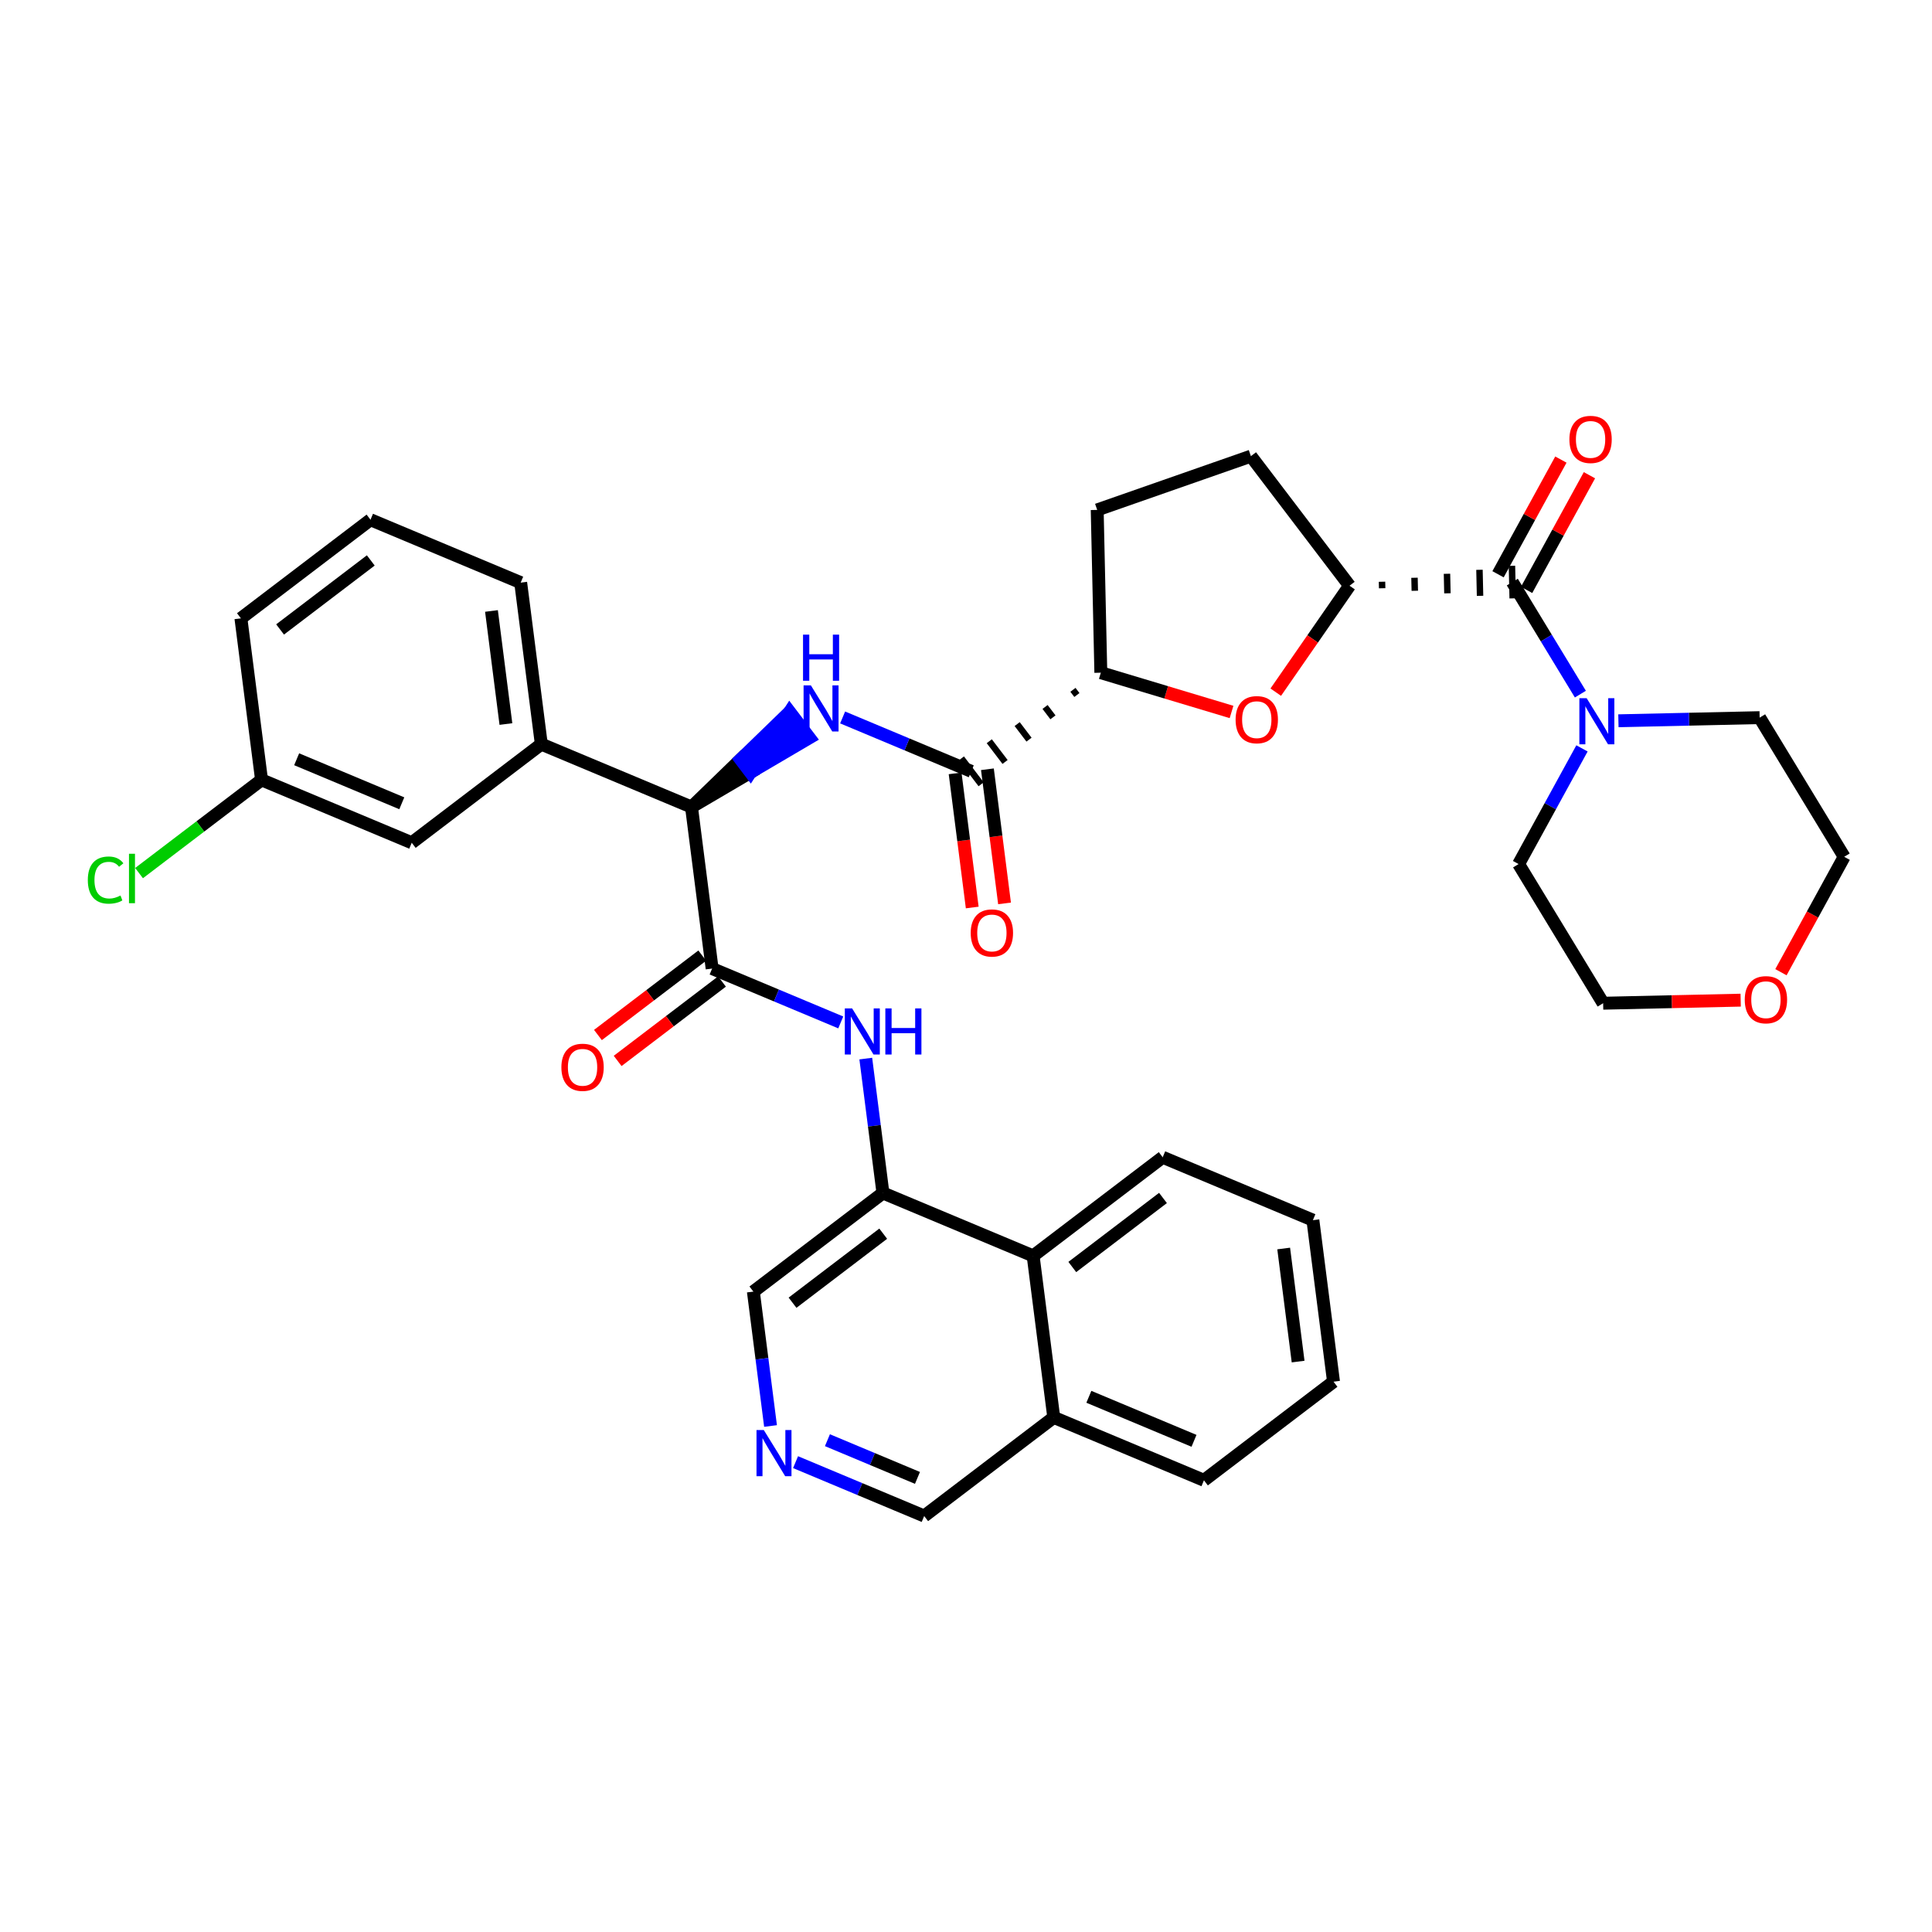 <?xml version='1.0' encoding='iso-8859-1'?>
<svg version='1.1' baseProfile='full'
              xmlns='http://www.w3.org/2000/svg'
                      xmlns:rdkit='http://www.rdkit.org/xml'
                      xmlns:xlink='http://www.w3.org/1999/xlink'
                  xml:space='preserve'
width='300px' height='300px' viewBox='0 0 300 300'>
<!-- END OF HEADER -->
<rect style='opacity:1.0;fill:#FFFFFF;stroke:none' width='300' height='300' x='0' y='0'> </rect>
<rect style='opacity:1.0;fill:#FFFFFF;stroke:none' width='300' height='300' x='0' y='0'> </rect>
<path class='bond-0 atom-0 atom-1' d='M 155.984,140.278 L 154.655,129.864' style='fill:none;fill-rule:evenodd;stroke:#FF0000;stroke-width:2.0px;stroke-linecap:butt;stroke-linejoin:miter;stroke-opacity:1' />
<path class='bond-0 atom-0 atom-1' d='M 154.655,129.864 L 153.325,119.45' style='fill:none;fill-rule:evenodd;stroke:#000000;stroke-width:2.0px;stroke-linecap:butt;stroke-linejoin:miter;stroke-opacity:1' />
<path class='bond-0 atom-0 atom-1' d='M 150.968,140.918 L 149.639,130.504' style='fill:none;fill-rule:evenodd;stroke:#FF0000;stroke-width:2.0px;stroke-linecap:butt;stroke-linejoin:miter;stroke-opacity:1' />
<path class='bond-0 atom-0 atom-1' d='M 149.639,130.504 L 148.309,120.09' style='fill:none;fill-rule:evenodd;stroke:#000000;stroke-width:2.0px;stroke-linecap:butt;stroke-linejoin:miter;stroke-opacity:1' />
<path class='bond-1 atom-1 atom-2' d='M 150.817,119.77 L 140.83,115.587' style='fill:none;fill-rule:evenodd;stroke:#000000;stroke-width:2.0px;stroke-linecap:butt;stroke-linejoin:miter;stroke-opacity:1' />
<path class='bond-1 atom-1 atom-2' d='M 140.83,115.587 L 130.843,111.405' style='fill:none;fill-rule:evenodd;stroke:#0000FF;stroke-width:2.0px;stroke-linecap:butt;stroke-linejoin:miter;stroke-opacity:1' />
<path class='bond-23 atom-24 atom-1' d='M 166.606,107.116 L 167.219,107.921' style='fill:none;fill-rule:evenodd;stroke:#000000;stroke-width:1.0px;stroke-linecap:butt;stroke-linejoin:miter;stroke-opacity:1' />
<path class='bond-23 atom-24 atom-1' d='M 162.276,109.777 L 163.501,111.386' style='fill:none;fill-rule:evenodd;stroke:#000000;stroke-width:1.0px;stroke-linecap:butt;stroke-linejoin:miter;stroke-opacity:1' />
<path class='bond-23 atom-24 atom-1' d='M 157.946,112.437 L 159.784,114.852' style='fill:none;fill-rule:evenodd;stroke:#000000;stroke-width:1.0px;stroke-linecap:butt;stroke-linejoin:miter;stroke-opacity:1' />
<path class='bond-23 atom-24 atom-1' d='M 153.616,115.098 L 156.066,118.317' style='fill:none;fill-rule:evenodd;stroke:#000000;stroke-width:1.0px;stroke-linecap:butt;stroke-linejoin:miter;stroke-opacity:1' />
<path class='bond-23 atom-24 atom-1' d='M 149.286,117.758 L 152.348,121.782' style='fill:none;fill-rule:evenodd;stroke:#000000;stroke-width:1.0px;stroke-linecap:butt;stroke-linejoin:miter;stroke-opacity:1' />
<path class='bond-2 atom-3 atom-2' d='M 107.376,125.317 L 116.527,119.94 L 114.996,117.928 Z' style='fill:#000000;fill-rule:evenodd;fill-opacity:1;stroke:#000000;stroke-width:2.0px;stroke-linecap:butt;stroke-linejoin:miter;stroke-opacity:1;' />
<path class='bond-2 atom-3 atom-2' d='M 116.527,119.94 L 122.616,110.539 L 125.679,114.563 Z' style='fill:#0000FF;fill-rule:evenodd;fill-opacity:1;stroke:#0000FF;stroke-width:2.0px;stroke-linecap:butt;stroke-linejoin:miter;stroke-opacity:1;' />
<path class='bond-2 atom-3 atom-2' d='M 116.527,119.94 L 114.996,117.928 L 122.616,110.539 Z' style='fill:#0000FF;fill-rule:evenodd;fill-opacity:1;stroke:#0000FF;stroke-width:2.0px;stroke-linecap:butt;stroke-linejoin:miter;stroke-opacity:1;' />
<path class='bond-3 atom-3 atom-4' d='M 107.376,125.317 L 110.578,150.397' style='fill:none;fill-rule:evenodd;stroke:#000000;stroke-width:2.0px;stroke-linecap:butt;stroke-linejoin:miter;stroke-opacity:1' />
<path class='bond-16 atom-3 atom-17' d='M 107.376,125.317 L 84.054,115.55' style='fill:none;fill-rule:evenodd;stroke:#000000;stroke-width:2.0px;stroke-linecap:butt;stroke-linejoin:miter;stroke-opacity:1' />
<path class='bond-4 atom-4 atom-5' d='M 109.047,148.385 L 100.947,154.551' style='fill:none;fill-rule:evenodd;stroke:#000000;stroke-width:2.0px;stroke-linecap:butt;stroke-linejoin:miter;stroke-opacity:1' />
<path class='bond-4 atom-4 atom-5' d='M 100.947,154.551 L 92.847,160.716' style='fill:none;fill-rule:evenodd;stroke:#FF0000;stroke-width:2.0px;stroke-linecap:butt;stroke-linejoin:miter;stroke-opacity:1' />
<path class='bond-4 atom-4 atom-5' d='M 112.11,152.409 L 104.009,158.575' style='fill:none;fill-rule:evenodd;stroke:#000000;stroke-width:2.0px;stroke-linecap:butt;stroke-linejoin:miter;stroke-opacity:1' />
<path class='bond-4 atom-4 atom-5' d='M 104.009,158.575 L 95.909,164.74' style='fill:none;fill-rule:evenodd;stroke:#FF0000;stroke-width:2.0px;stroke-linecap:butt;stroke-linejoin:miter;stroke-opacity:1' />
<path class='bond-5 atom-4 atom-6' d='M 110.578,150.397 L 120.565,154.58' style='fill:none;fill-rule:evenodd;stroke:#000000;stroke-width:2.0px;stroke-linecap:butt;stroke-linejoin:miter;stroke-opacity:1' />
<path class='bond-5 atom-4 atom-6' d='M 120.565,154.58 L 130.552,158.762' style='fill:none;fill-rule:evenodd;stroke:#0000FF;stroke-width:2.0px;stroke-linecap:butt;stroke-linejoin:miter;stroke-opacity:1' />
<path class='bond-6 atom-6 atom-7' d='M 134.438,164.377 L 135.77,174.811' style='fill:none;fill-rule:evenodd;stroke:#0000FF;stroke-width:2.0px;stroke-linecap:butt;stroke-linejoin:miter;stroke-opacity:1' />
<path class='bond-6 atom-6 atom-7' d='M 135.77,174.811 L 137.102,185.245' style='fill:none;fill-rule:evenodd;stroke:#000000;stroke-width:2.0px;stroke-linecap:butt;stroke-linejoin:miter;stroke-opacity:1' />
<path class='bond-7 atom-7 atom-8' d='M 137.102,185.245 L 116.983,200.559' style='fill:none;fill-rule:evenodd;stroke:#000000;stroke-width:2.0px;stroke-linecap:butt;stroke-linejoin:miter;stroke-opacity:1' />
<path class='bond-7 atom-7 atom-8' d='M 137.147,191.566 L 123.064,202.286' style='fill:none;fill-rule:evenodd;stroke:#000000;stroke-width:2.0px;stroke-linecap:butt;stroke-linejoin:miter;stroke-opacity:1' />
<path class='bond-36 atom-16 atom-7' d='M 160.424,195.012 L 137.102,185.245' style='fill:none;fill-rule:evenodd;stroke:#000000;stroke-width:2.0px;stroke-linecap:butt;stroke-linejoin:miter;stroke-opacity:1' />
<path class='bond-8 atom-8 atom-9' d='M 116.983,200.559 L 118.315,210.993' style='fill:none;fill-rule:evenodd;stroke:#000000;stroke-width:2.0px;stroke-linecap:butt;stroke-linejoin:miter;stroke-opacity:1' />
<path class='bond-8 atom-8 atom-9' d='M 118.315,210.993 L 119.648,221.427' style='fill:none;fill-rule:evenodd;stroke:#0000FF;stroke-width:2.0px;stroke-linecap:butt;stroke-linejoin:miter;stroke-opacity:1' />
<path class='bond-9 atom-9 atom-10' d='M 123.533,227.042 L 133.52,231.224' style='fill:none;fill-rule:evenodd;stroke:#0000FF;stroke-width:2.0px;stroke-linecap:butt;stroke-linejoin:miter;stroke-opacity:1' />
<path class='bond-9 atom-9 atom-10' d='M 133.52,231.224 L 143.507,235.407' style='fill:none;fill-rule:evenodd;stroke:#000000;stroke-width:2.0px;stroke-linecap:butt;stroke-linejoin:miter;stroke-opacity:1' />
<path class='bond-9 atom-9 atom-10' d='M 128.483,223.632 L 135.474,226.56' style='fill:none;fill-rule:evenodd;stroke:#0000FF;stroke-width:2.0px;stroke-linecap:butt;stroke-linejoin:miter;stroke-opacity:1' />
<path class='bond-9 atom-9 atom-10' d='M 135.474,226.56 L 142.465,229.488' style='fill:none;fill-rule:evenodd;stroke:#000000;stroke-width:2.0px;stroke-linecap:butt;stroke-linejoin:miter;stroke-opacity:1' />
<path class='bond-10 atom-10 atom-11' d='M 143.507,235.407 L 163.627,220.093' style='fill:none;fill-rule:evenodd;stroke:#000000;stroke-width:2.0px;stroke-linecap:butt;stroke-linejoin:miter;stroke-opacity:1' />
<path class='bond-11 atom-11 atom-12' d='M 163.627,220.093 L 186.948,229.86' style='fill:none;fill-rule:evenodd;stroke:#000000;stroke-width:2.0px;stroke-linecap:butt;stroke-linejoin:miter;stroke-opacity:1' />
<path class='bond-11 atom-11 atom-12' d='M 169.078,216.894 L 185.404,223.731' style='fill:none;fill-rule:evenodd;stroke:#000000;stroke-width:2.0px;stroke-linecap:butt;stroke-linejoin:miter;stroke-opacity:1' />
<path class='bond-39 atom-16 atom-11' d='M 160.424,195.012 L 163.627,220.093' style='fill:none;fill-rule:evenodd;stroke:#000000;stroke-width:2.0px;stroke-linecap:butt;stroke-linejoin:miter;stroke-opacity:1' />
<path class='bond-12 atom-12 atom-13' d='M 186.948,229.86 L 207.068,214.546' style='fill:none;fill-rule:evenodd;stroke:#000000;stroke-width:2.0px;stroke-linecap:butt;stroke-linejoin:miter;stroke-opacity:1' />
<path class='bond-13 atom-13 atom-14' d='M 207.068,214.546 L 203.865,189.465' style='fill:none;fill-rule:evenodd;stroke:#000000;stroke-width:2.0px;stroke-linecap:butt;stroke-linejoin:miter;stroke-opacity:1' />
<path class='bond-13 atom-13 atom-14' d='M 201.571,211.425 L 199.33,193.868' style='fill:none;fill-rule:evenodd;stroke:#000000;stroke-width:2.0px;stroke-linecap:butt;stroke-linejoin:miter;stroke-opacity:1' />
<path class='bond-14 atom-14 atom-15' d='M 203.865,189.465 L 180.544,179.698' style='fill:none;fill-rule:evenodd;stroke:#000000;stroke-width:2.0px;stroke-linecap:butt;stroke-linejoin:miter;stroke-opacity:1' />
<path class='bond-15 atom-15 atom-16' d='M 180.544,179.698 L 160.424,195.012' style='fill:none;fill-rule:evenodd;stroke:#000000;stroke-width:2.0px;stroke-linecap:butt;stroke-linejoin:miter;stroke-opacity:1' />
<path class='bond-15 atom-15 atom-16' d='M 180.588,186.019 L 166.505,196.739' style='fill:none;fill-rule:evenodd;stroke:#000000;stroke-width:2.0px;stroke-linecap:butt;stroke-linejoin:miter;stroke-opacity:1' />
<path class='bond-17 atom-17 atom-18' d='M 84.054,115.55 L 80.852,90.469' style='fill:none;fill-rule:evenodd;stroke:#000000;stroke-width:2.0px;stroke-linecap:butt;stroke-linejoin:miter;stroke-opacity:1' />
<path class='bond-17 atom-17 atom-18' d='M 78.558,112.428 L 76.316,94.871' style='fill:none;fill-rule:evenodd;stroke:#000000;stroke-width:2.0px;stroke-linecap:butt;stroke-linejoin:miter;stroke-opacity:1' />
<path class='bond-37 atom-23 atom-17' d='M 63.935,130.863 L 84.054,115.55' style='fill:none;fill-rule:evenodd;stroke:#000000;stroke-width:2.0px;stroke-linecap:butt;stroke-linejoin:miter;stroke-opacity:1' />
<path class='bond-18 atom-18 atom-19' d='M 80.852,90.469 L 57.53,80.702' style='fill:none;fill-rule:evenodd;stroke:#000000;stroke-width:2.0px;stroke-linecap:butt;stroke-linejoin:miter;stroke-opacity:1' />
<path class='bond-19 atom-19 atom-20' d='M 57.53,80.702 L 37.41,96.016' style='fill:none;fill-rule:evenodd;stroke:#000000;stroke-width:2.0px;stroke-linecap:butt;stroke-linejoin:miter;stroke-opacity:1' />
<path class='bond-19 atom-19 atom-20' d='M 57.575,87.023 L 43.491,97.742' style='fill:none;fill-rule:evenodd;stroke:#000000;stroke-width:2.0px;stroke-linecap:butt;stroke-linejoin:miter;stroke-opacity:1' />
<path class='bond-20 atom-20 atom-21' d='M 37.41,96.016 L 40.613,121.096' style='fill:none;fill-rule:evenodd;stroke:#000000;stroke-width:2.0px;stroke-linecap:butt;stroke-linejoin:miter;stroke-opacity:1' />
<path class='bond-21 atom-21 atom-22' d='M 40.613,121.096 L 31.102,128.336' style='fill:none;fill-rule:evenodd;stroke:#000000;stroke-width:2.0px;stroke-linecap:butt;stroke-linejoin:miter;stroke-opacity:1' />
<path class='bond-21 atom-21 atom-22' d='M 31.102,128.336 L 21.591,135.575' style='fill:none;fill-rule:evenodd;stroke:#00CC00;stroke-width:2.0px;stroke-linecap:butt;stroke-linejoin:miter;stroke-opacity:1' />
<path class='bond-22 atom-21 atom-23' d='M 40.613,121.096 L 63.935,130.863' style='fill:none;fill-rule:evenodd;stroke:#000000;stroke-width:2.0px;stroke-linecap:butt;stroke-linejoin:miter;stroke-opacity:1' />
<path class='bond-22 atom-21 atom-23' d='M 46.065,117.897 L 62.39,124.734' style='fill:none;fill-rule:evenodd;stroke:#000000;stroke-width:2.0px;stroke-linecap:butt;stroke-linejoin:miter;stroke-opacity:1' />
<path class='bond-24 atom-24 atom-25' d='M 170.936,104.456 L 170.373,79.178' style='fill:none;fill-rule:evenodd;stroke:#000000;stroke-width:2.0px;stroke-linecap:butt;stroke-linejoin:miter;stroke-opacity:1' />
<path class='bond-38 atom-36 atom-24' d='M 191.232,110.554 L 181.084,107.505' style='fill:none;fill-rule:evenodd;stroke:#FF0000;stroke-width:2.0px;stroke-linecap:butt;stroke-linejoin:miter;stroke-opacity:1' />
<path class='bond-38 atom-36 atom-24' d='M 181.084,107.505 L 170.936,104.456' style='fill:none;fill-rule:evenodd;stroke:#000000;stroke-width:2.0px;stroke-linecap:butt;stroke-linejoin:miter;stroke-opacity:1' />
<path class='bond-25 atom-25 atom-26' d='M 170.373,79.178 L 194.24,70.831' style='fill:none;fill-rule:evenodd;stroke:#000000;stroke-width:2.0px;stroke-linecap:butt;stroke-linejoin:miter;stroke-opacity:1' />
<path class='bond-26 atom-26 atom-27' d='M 194.24,70.831 L 209.554,90.95' style='fill:none;fill-rule:evenodd;stroke:#000000;stroke-width:2.0px;stroke-linecap:butt;stroke-linejoin:miter;stroke-opacity:1' />
<path class='bond-27 atom-27 atom-28' d='M 214.621,91.343 L 214.598,90.332' style='fill:none;fill-rule:evenodd;stroke:#000000;stroke-width:1.0px;stroke-linecap:butt;stroke-linejoin:miter;stroke-opacity:1' />
<path class='bond-27 atom-27 atom-28' d='M 219.688,91.736 L 219.642,89.714' style='fill:none;fill-rule:evenodd;stroke:#000000;stroke-width:1.0px;stroke-linecap:butt;stroke-linejoin:miter;stroke-opacity:1' />
<path class='bond-27 atom-27 atom-28' d='M 224.754,92.129 L 224.687,89.096' style='fill:none;fill-rule:evenodd;stroke:#000000;stroke-width:1.0px;stroke-linecap:butt;stroke-linejoin:miter;stroke-opacity:1' />
<path class='bond-27 atom-27 atom-28' d='M 229.821,92.522 L 229.731,88.478' style='fill:none;fill-rule:evenodd;stroke:#000000;stroke-width:1.0px;stroke-linecap:butt;stroke-linejoin:miter;stroke-opacity:1' />
<path class='bond-27 atom-27 atom-28' d='M 234.888,92.915 L 234.776,87.859' style='fill:none;fill-rule:evenodd;stroke:#000000;stroke-width:1.0px;stroke-linecap:butt;stroke-linejoin:miter;stroke-opacity:1' />
<path class='bond-35 atom-27 atom-36' d='M 209.554,90.95 L 203.826,99.215' style='fill:none;fill-rule:evenodd;stroke:#000000;stroke-width:2.0px;stroke-linecap:butt;stroke-linejoin:miter;stroke-opacity:1' />
<path class='bond-35 atom-27 atom-36' d='M 203.826,99.215 L 198.099,107.479' style='fill:none;fill-rule:evenodd;stroke:#FF0000;stroke-width:2.0px;stroke-linecap:butt;stroke-linejoin:miter;stroke-opacity:1' />
<path class='bond-28 atom-28 atom-29' d='M 237.049,91.602 L 241.929,82.698' style='fill:none;fill-rule:evenodd;stroke:#000000;stroke-width:2.0px;stroke-linecap:butt;stroke-linejoin:miter;stroke-opacity:1' />
<path class='bond-28 atom-28 atom-29' d='M 241.929,82.698 L 246.809,73.793' style='fill:none;fill-rule:evenodd;stroke:#FF0000;stroke-width:2.0px;stroke-linecap:butt;stroke-linejoin:miter;stroke-opacity:1' />
<path class='bond-28 atom-28 atom-29' d='M 232.615,89.172 L 237.494,80.267' style='fill:none;fill-rule:evenodd;stroke:#000000;stroke-width:2.0px;stroke-linecap:butt;stroke-linejoin:miter;stroke-opacity:1' />
<path class='bond-28 atom-28 atom-29' d='M 237.494,80.267 L 242.374,71.363' style='fill:none;fill-rule:evenodd;stroke:#FF0000;stroke-width:2.0px;stroke-linecap:butt;stroke-linejoin:miter;stroke-opacity:1' />
<path class='bond-29 atom-28 atom-30' d='M 234.832,90.387 L 240.116,99.086' style='fill:none;fill-rule:evenodd;stroke:#000000;stroke-width:2.0px;stroke-linecap:butt;stroke-linejoin:miter;stroke-opacity:1' />
<path class='bond-29 atom-28 atom-30' d='M 240.116,99.086 L 245.4,107.785' style='fill:none;fill-rule:evenodd;stroke:#0000FF;stroke-width:2.0px;stroke-linecap:butt;stroke-linejoin:miter;stroke-opacity:1' />
<path class='bond-30 atom-30 atom-31' d='M 245.65,116.209 L 240.729,125.19' style='fill:none;fill-rule:evenodd;stroke:#0000FF;stroke-width:2.0px;stroke-linecap:butt;stroke-linejoin:miter;stroke-opacity:1' />
<path class='bond-30 atom-30 atom-31' d='M 240.729,125.19 L 235.807,134.17' style='fill:none;fill-rule:evenodd;stroke:#000000;stroke-width:2.0px;stroke-linecap:butt;stroke-linejoin:miter;stroke-opacity:1' />
<path class='bond-40 atom-35 atom-30' d='M 273.237,111.434 L 262.272,111.678' style='fill:none;fill-rule:evenodd;stroke:#000000;stroke-width:2.0px;stroke-linecap:butt;stroke-linejoin:miter;stroke-opacity:1' />
<path class='bond-40 atom-35 atom-30' d='M 262.272,111.678 L 251.306,111.922' style='fill:none;fill-rule:evenodd;stroke:#0000FF;stroke-width:2.0px;stroke-linecap:butt;stroke-linejoin:miter;stroke-opacity:1' />
<path class='bond-31 atom-31 atom-32' d='M 235.807,134.17 L 248.934,155.78' style='fill:none;fill-rule:evenodd;stroke:#000000;stroke-width:2.0px;stroke-linecap:butt;stroke-linejoin:miter;stroke-opacity:1' />
<path class='bond-32 atom-32 atom-33' d='M 248.934,155.78 L 259.614,155.542' style='fill:none;fill-rule:evenodd;stroke:#000000;stroke-width:2.0px;stroke-linecap:butt;stroke-linejoin:miter;stroke-opacity:1' />
<path class='bond-32 atom-32 atom-33' d='M 259.614,155.542 L 270.293,155.304' style='fill:none;fill-rule:evenodd;stroke:#FF0000;stroke-width:2.0px;stroke-linecap:butt;stroke-linejoin:miter;stroke-opacity:1' />
<path class='bond-33 atom-33 atom-34' d='M 276.543,150.964 L 281.453,142.004' style='fill:none;fill-rule:evenodd;stroke:#FF0000;stroke-width:2.0px;stroke-linecap:butt;stroke-linejoin:miter;stroke-opacity:1' />
<path class='bond-33 atom-33 atom-34' d='M 281.453,142.004 L 286.364,133.044' style='fill:none;fill-rule:evenodd;stroke:#000000;stroke-width:2.0px;stroke-linecap:butt;stroke-linejoin:miter;stroke-opacity:1' />
<path class='bond-34 atom-34 atom-35' d='M 286.364,133.044 L 273.237,111.434' style='fill:none;fill-rule:evenodd;stroke:#000000;stroke-width:2.0px;stroke-linecap:butt;stroke-linejoin:miter;stroke-opacity:1' />
<path  class='atom-0' d='M 150.732 144.871
Q 150.732 143.152, 151.582 142.191
Q 152.432 141.23, 154.019 141.23
Q 155.607 141.23, 156.457 142.191
Q 157.306 143.152, 157.306 144.871
Q 157.306 146.61, 156.447 147.602
Q 155.587 148.583, 154.019 148.583
Q 152.442 148.583, 151.582 147.602
Q 150.732 146.621, 150.732 144.871
M 154.019 147.774
Q 155.112 147.774, 155.698 147.045
Q 156.295 146.307, 156.295 144.871
Q 156.295 143.465, 155.698 142.757
Q 155.112 142.039, 154.019 142.039
Q 152.927 142.039, 152.33 142.747
Q 151.744 143.455, 151.744 144.871
Q 151.744 146.317, 152.33 147.045
Q 152.927 147.774, 154.019 147.774
' fill='#FF0000'/>
<path  class='atom-2' d='M 125.912 106.423
L 128.259 110.215
Q 128.491 110.589, 128.866 111.267
Q 129.24 111.945, 129.26 111.985
L 129.26 106.423
L 130.211 106.423
L 130.211 113.583
L 129.23 113.583
L 126.711 109.437
Q 126.418 108.951, 126.105 108.395
Q 125.801 107.839, 125.71 107.667
L 125.71 113.583
L 124.78 113.583
L 124.78 106.423
L 125.912 106.423
' fill='#0000FF'/>
<path  class='atom-2' d='M 124.694 98.546
L 125.665 98.546
L 125.665 101.59
L 129.326 101.59
L 129.326 98.546
L 130.297 98.546
L 130.297 105.707
L 129.326 105.707
L 129.326 102.399
L 125.665 102.399
L 125.665 105.707
L 124.694 105.707
L 124.694 98.546
' fill='#0000FF'/>
<path  class='atom-5' d='M 87.172 165.731
Q 87.172 164.012, 88.022 163.051
Q 88.871 162.09, 90.459 162.09
Q 92.047 162.09, 92.896 163.051
Q 93.746 164.012, 93.746 165.731
Q 93.746 167.471, 92.886 168.462
Q 92.026 169.443, 90.459 169.443
Q 88.881 169.443, 88.022 168.462
Q 87.172 167.481, 87.172 165.731
M 90.459 168.634
Q 91.551 168.634, 92.138 167.906
Q 92.734 167.168, 92.734 165.731
Q 92.734 164.326, 92.138 163.618
Q 91.551 162.9, 90.459 162.9
Q 89.367 162.9, 88.77 163.608
Q 88.183 164.315, 88.183 165.731
Q 88.183 167.178, 88.77 167.906
Q 89.367 168.634, 90.459 168.634
' fill='#FF0000'/>
<path  class='atom-6' d='M 132.317 156.584
L 134.664 160.377
Q 134.896 160.751, 135.27 161.429
Q 135.645 162.106, 135.665 162.147
L 135.665 156.584
L 136.616 156.584
L 136.616 163.745
L 135.635 163.745
L 133.116 159.598
Q 132.823 159.113, 132.509 158.556
Q 132.206 158, 132.115 157.828
L 132.115 163.745
L 131.184 163.745
L 131.184 156.584
L 132.317 156.584
' fill='#0000FF'/>
<path  class='atom-6' d='M 137.475 156.584
L 138.446 156.584
L 138.446 159.628
L 142.107 159.628
L 142.107 156.584
L 143.078 156.584
L 143.078 163.745
L 142.107 163.745
L 142.107 160.437
L 138.446 160.437
L 138.446 163.745
L 137.475 163.745
L 137.475 156.584
' fill='#0000FF'/>
<path  class='atom-9' d='M 118.603 222.059
L 120.949 225.852
Q 121.182 226.226, 121.556 226.904
Q 121.93 227.582, 121.95 227.622
L 121.95 222.059
L 122.901 222.059
L 122.901 229.22
L 121.92 229.22
L 119.402 225.073
Q 119.108 224.588, 118.795 224.032
Q 118.491 223.475, 118.4 223.303
L 118.4 229.22
L 117.47 229.22
L 117.47 222.059
L 118.603 222.059
' fill='#0000FF'/>
<path  class='atom-22' d='M 13.636 136.658
Q 13.636 134.878, 14.466 133.947
Q 15.305 133.007, 16.893 133.007
Q 18.37 133.007, 19.159 134.049
L 18.491 134.595
Q 17.915 133.836, 16.893 133.836
Q 15.811 133.836, 15.234 134.564
Q 14.668 135.282, 14.668 136.658
Q 14.668 138.074, 15.255 138.802
Q 15.851 139.53, 17.004 139.53
Q 17.793 139.53, 18.713 139.055
L 18.997 139.813
Q 18.622 140.056, 18.056 140.198
Q 17.49 140.339, 16.863 140.339
Q 15.305 140.339, 14.466 139.389
Q 13.636 138.438, 13.636 136.658
' fill='#00CC00'/>
<path  class='atom-22' d='M 20.028 132.572
L 20.959 132.572
L 20.959 140.248
L 20.028 140.248
L 20.028 132.572
' fill='#00CC00'/>
<path  class='atom-29' d='M 243.696 68.234
Q 243.696 66.515, 244.546 65.554
Q 245.395 64.593, 246.983 64.593
Q 248.571 64.593, 249.421 65.554
Q 250.27 66.515, 250.27 68.234
Q 250.27 69.974, 249.41 70.965
Q 248.551 71.946, 246.983 71.946
Q 245.405 71.946, 244.546 70.965
Q 243.696 69.984, 243.696 68.234
M 246.983 71.137
Q 248.075 71.137, 248.662 70.409
Q 249.259 69.67, 249.259 68.234
Q 249.259 66.828, 248.662 66.121
Q 248.075 65.402, 246.983 65.402
Q 245.891 65.402, 245.294 66.11
Q 244.708 66.818, 244.708 68.234
Q 244.708 69.68, 245.294 70.409
Q 245.891 71.137, 246.983 71.137
' fill='#FF0000'/>
<path  class='atom-30' d='M 246.376 108.417
L 248.722 112.209
Q 248.955 112.584, 249.329 113.261
Q 249.703 113.939, 249.724 113.979
L 249.724 108.417
L 250.674 108.417
L 250.674 115.577
L 249.693 115.577
L 247.175 111.431
Q 246.882 110.945, 246.568 110.389
Q 246.265 109.833, 246.174 109.661
L 246.174 115.577
L 245.243 115.577
L 245.243 108.417
L 246.376 108.417
' fill='#0000FF'/>
<path  class='atom-33' d='M 270.925 155.237
Q 270.925 153.518, 271.775 152.557
Q 272.624 151.596, 274.212 151.596
Q 275.8 151.596, 276.65 152.557
Q 277.499 153.518, 277.499 155.237
Q 277.499 156.977, 276.64 157.968
Q 275.78 158.949, 274.212 158.949
Q 272.635 158.949, 271.775 157.968
Q 270.925 156.987, 270.925 155.237
M 274.212 158.14
Q 275.305 158.14, 275.891 157.411
Q 276.488 156.673, 276.488 155.237
Q 276.488 153.831, 275.891 153.123
Q 275.305 152.405, 274.212 152.405
Q 273.12 152.405, 272.523 153.113
Q 271.937 153.821, 271.937 155.237
Q 271.937 156.683, 272.523 157.411
Q 273.12 158.14, 274.212 158.14
' fill='#FF0000'/>
<path  class='atom-36' d='M 191.864 111.752
Q 191.864 110.033, 192.714 109.072
Q 193.563 108.111, 195.151 108.111
Q 196.739 108.111, 197.589 109.072
Q 198.438 110.033, 198.438 111.752
Q 198.438 113.492, 197.579 114.483
Q 196.719 115.464, 195.151 115.464
Q 193.574 115.464, 192.714 114.483
Q 191.864 113.502, 191.864 111.752
M 195.151 114.655
Q 196.244 114.655, 196.83 113.927
Q 197.427 113.188, 197.427 111.752
Q 197.427 110.346, 196.83 109.638
Q 196.244 108.92, 195.151 108.92
Q 194.059 108.92, 193.462 109.628
Q 192.876 110.336, 192.876 111.752
Q 192.876 113.198, 193.462 113.927
Q 194.059 114.655, 195.151 114.655
' fill='#FF0000'/>
</svg>
